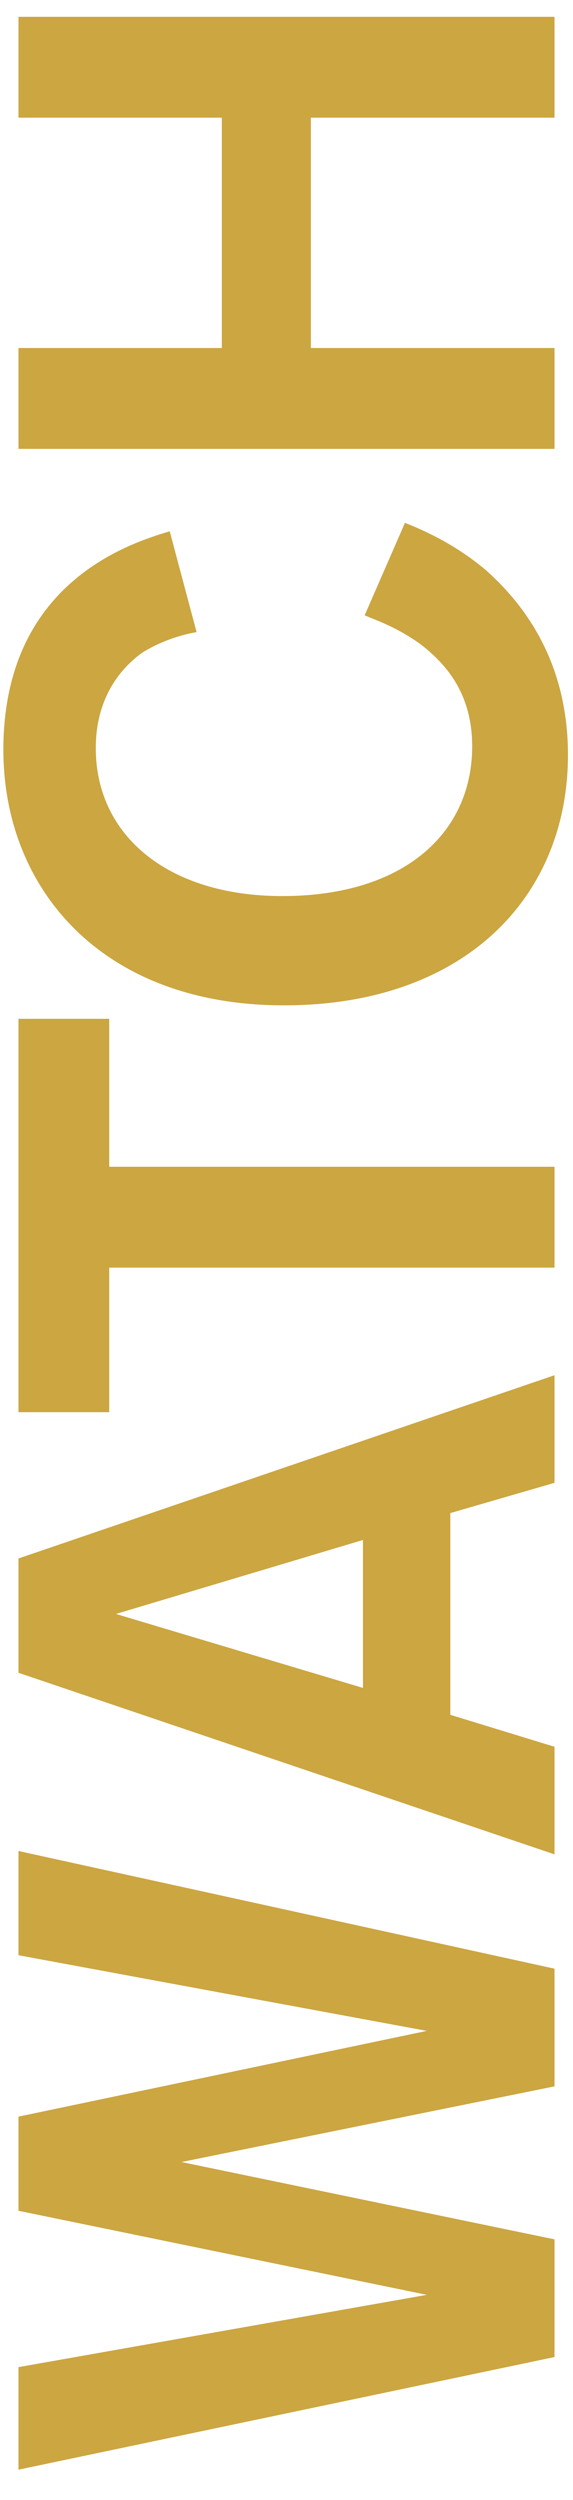 <?xml version="1.0" encoding="utf-8"?>
<!-- Generator: Adobe Illustrator 22.0.1, SVG Export Plug-In . SVG Version: 6.00 Build 0)  -->
<svg version="1.1" id="watch" xmlns="http://www.w3.org/2000/svg" xmlns:xlink="http://www.w3.org/1999/xlink" x="0px" y="0px"
	 viewBox="0 0 34.1 148.7" style="enable-background:new 0 0 34.1 148.7;" xml:space="preserve">
<style type="text/css">
	.st0{fill:#CBA641;}
	.st1{display:none;}
	.st2{display:inline;fill:#CBA641;}
</style>
<g>
	<path class="st0" d="M1.1,110.1l31.9,7v7l-22.2,4.5l22.2,4.6v7l-31.9,6.7v-6.1l24.3-4.3l-24.3-5v-5.6l24.3-5.1l-24.3-4.5V110.1z"/>
	<path class="st0" d="M26.8,90v12l6.2,1.9v6.4L1.1,99.5v-6.8L33,81.8v6.4L26.8,90z M21.6,91.6L6.9,96l14.7,4.4V91.6z"/>
	<path class="st0" d="M6.5,60.6v8.8H33v6H6.5V84H1.1V60.6H6.5z"/>
	<path class="st0" d="M24.1,31.1c1,0.4,2.9,1.2,4.8,2.8c2.6,2.3,4.9,5.8,4.9,11c0,8.5-6.2,14.9-16.9,14.9c-10.9,0-16.7-7-16.7-15.2
		c0-10,7.6-12.3,9.9-13l1.6,6c-0.6,0.1-1.9,0.4-3.2,1.2c-1,0.7-2.8,2.4-2.8,5.7c0,5.2,4.3,8.8,11.1,8.8c7.3,0,11.3-3.8,11.3-8.9
		c0-3-1.4-4.8-3.1-6.1c-1.4-1-2.6-1.4-3.3-1.7L24.1,31.1z"/>
	<path class="st0" d="M1.1,1H33v6H18.5v13.7H33v6H1.1v-6h12.1V7H1.1V1z"/>
</g>
<g class="st1">
	<path class="st2" d="M-177.1,210.9v-12.7h5.4V217h-32v-6H-177.1z"/>
	<path class="st2" d="M-203.6,188.5h31.9v5.9h-31.9V188.5z"/>
	<path class="st2" d="M-181.2,176.8c1.2-0.8,4.8-3.2,4.8-9.9c0-1.1-0.1-2.3-0.5-3.4c-1-2.3-2.6-2.7-3.7-2.7c-2,0-2.8,1.4-3.2,2.4
		c-0.3,0.7-0.3,0.8-1,3.7l-0.8,3.8c-0.5,2-0.7,3-1.1,4c-0.6,1.4-2.5,5.4-7.8,5.4c-6.1,0-10-5.1-10-12.6c0-6.9,3.4-10.6,6.5-12.8
		l3.7,4.9c-1.6,1.1-4.8,3.2-4.8,8.3c0,3.2,1.4,6,3.9,6c2.7,0,3.3-3,3.8-5.9l0.7-3.3c0.9-4.3,2.7-10.4,9.5-10.4
		c7.3,0,10.3,6.8,10.3,13.6c0,1.8-0.2,3.8-0.7,5.7c-0.6,2.1-2.2,5.9-6.1,8.3L-181.2,176.8z"/>
	<path class="st2" d="M-198.2,128.2v8.8h26.5v6h-26.5v8.6h-5.4v-23.4H-198.2z"/>
	<path class="st2" d="M-198.3,117.9h7.5v-15.4h5.2v15.4h8.6v-18h5.4v23.8h-31.9v-22.7h5.3V117.9z"/>
	<path class="st2" d="M-203.6,74.6v-5.9h31.9V74l-22.4,14l22.4-0.4v5.8h-31.9V88l22.6-14.1L-203.6,74.6z"/>
</g>
<g class="st1">
	<path class="st2" d="M-54.3,165.7v-13.3h5.1v13.3h13.5v5.9h-31.9v-21.1h5.3v15.2H-54.3z"/>
	<path class="st2" d="M-34.9,132.5c0,4-1.1,7.7-4.9,11c-3.7,3.2-7.8,4.3-11.9,4.3c-9.8,0-16.8-6.6-16.8-15.3
		c0-7.9,5.9-15.3,16.8-15.3C-42.5,117.2-34.9,122.7-34.9,132.5z M-62.9,132.4c0,5.5,4.4,9.1,11.1,9.1c7.2,0,11.5-4,11.5-9.3
		c0-4-2.9-9.1-10.6-9.2C-57.2,122.9-62.9,126.2-62.9,132.4z"/>
	<path class="st2" d="M-41.1,105.3V92.6h5.4v18.7h-32v-6H-41.1z"/>
	<path class="st2" d="M-41.1,82.6V70h5.4v18.7h-32v-6H-41.1z"/>
	<path class="st2" d="M-34.9,53.2c0,4-1.1,7.7-4.9,11c-3.7,3.2-7.8,4.3-11.9,4.3c-9.8,0-16.8-6.6-16.8-15.3
		c0-7.9,5.9-15.3,16.8-15.3C-42.5,37.9-34.9,43.4-34.9,53.2z M-62.9,53.2c0,5.5,4.4,9.1,11.1,9.1c7.2,0,11.5-4,11.5-9.3
		c0-4-2.9-9.1-10.6-9.2C-57.2,43.7-62.9,46.9-62.9,53.2z"/>
	<path class="st2" d="M-67.6-0.6l31.9,7v7l-22.2,4.5l22.2,4.6v7l-31.9,6.7V30l24.3-4.3l-24.3-5v-5.6l24.3-5.1l-24.3-4.5V-0.6z"/>
</g>
<g class="st1">
	<path class="st2" d="M-135.6,374.8V369h31.9v5.2l-22.4,14l22.4-0.4v5.8h-31.9v-5.4l22.6-14.1L-135.6,374.8z"/>
	<path class="st2" d="M-130.3,354h7.5v-15.4h5.2V354h8.6v-18h5.4v23.8h-31.9v-22.7h5.3V354z"/>
	<path class="st2" d="M-135.6,297.9l31.9,7v7l-22.2,4.5l22.2,4.6v7l-31.9,6.7v-6.1l24.3-4.3l-24.3-5v-5.6l24.3-5.1l-24.3-4.5V297.9z
		"/>
	<path class="st2" d="M-135.6,281.5v-10.2c0-4.3,0-7.1,2.3-9.9c1.6-2,4.2-3.5,7.9-3.5c6.1,0,8.2,4.5,8.8,6.3l13-7.1v6.8l-11.9,6.3
		v5.3h11.9v5.9H-135.6z M-130.5,275.6h10v-2.1c0-2,0-2.8-0.1-3.9c0-1.3-0.3-5.6-4.9-5.6c-0.7,0-3,0-4.3,2.5
		c-0.6,1.3-0.7,2.8-0.7,6.3V275.6z"/>
	<path class="st2" d="M-130.3,244.7h7.5v-15.4h5.2v15.4h8.6v-18h5.4v23.8h-31.9v-22.7h5.3V244.7z"/>
	<path class="st2" d="M-109.1,214.2v-12.7h5.4v18.7h-32v-6H-109.1z"/>
	<path class="st2" d="M-130.3,191.8h7.5v-15.4h5.2v15.4h8.6v-18h5.4v23.8h-31.9V175h5.3V191.8z"/>
	<path class="st2" d="M-109.9,152.4v12l6.2,1.9v6.4l-31.9-10.8v-6.8l31.9-10.9v6.4L-109.9,152.4z M-115.1,154l-14.7,4.4l14.7,4.4
		V154z"/>
	<path class="st2" d="M-113.2,137.7c1.2-0.8,4.8-3.2,4.8-9.9c0-1.1-0.1-2.3-0.5-3.4c-1-2.3-2.6-2.7-3.7-2.7c-2,0-2.8,1.4-3.2,2.4
		c-0.3,0.7-0.3,0.8-1,3.7l-0.8,3.8c-0.5,2-0.7,3-1.1,4c-0.6,1.4-2.5,5.4-7.8,5.4c-6.1,0-10-5.1-10-12.6c0-6.9,3.4-10.6,6.5-12.8
		l3.7,4.9c-1.6,1.1-4.8,3.2-4.8,8.3c0,3.2,1.4,6,3.9,6c2.7,0,3.3-3,3.8-5.9l0.7-3.3c0.9-4.3,2.7-10.4,9.5-10.4
		c7.3,0,10.3,6.8,10.3,13.6c0,1.8-0.2,3.8-0.7,5.7c-0.6,2.1-2.2,5.9-6.1,8.3L-113.2,137.7z"/>
	<path class="st2" d="M-130.3,102.3h7.5V86.9h5.2v15.4h8.6v-18h5.4v23.8h-31.9V85.4h5.3V102.3z"/>
	<path class="st2" d="M-113.2,75.4c1.2-0.8,4.8-3.2,4.8-9.9c0-1.1-0.1-2.3-0.5-3.4c-1-2.3-2.6-2.7-3.7-2.7c-2,0-2.8,1.4-3.2,2.4
		c-0.3,0.7-0.3,0.8-1,3.7l-0.8,3.8c-0.5,2-0.7,3-1.1,4c-0.6,1.4-2.5,5.4-7.8,5.4c-6.1,0-10-5.1-10-12.6c0-6.9,3.4-10.6,6.5-12.8
		l3.7,4.9c-1.6,1.1-4.8,3.2-4.8,8.3c0,3.2,1.4,6,3.9,6c2.7,0,3.3-3,3.8-5.9l0.7-3.3c0.9-4.3,2.7-10.4,9.5-10.4
		c7.3,0,10.3,6.8,10.3,13.6c0,1.8-0.2,3.8-0.7,5.7c-0.6,2.1-2.2,5.9-6.1,8.3L-113.2,75.4z"/>
</g>
</svg>
